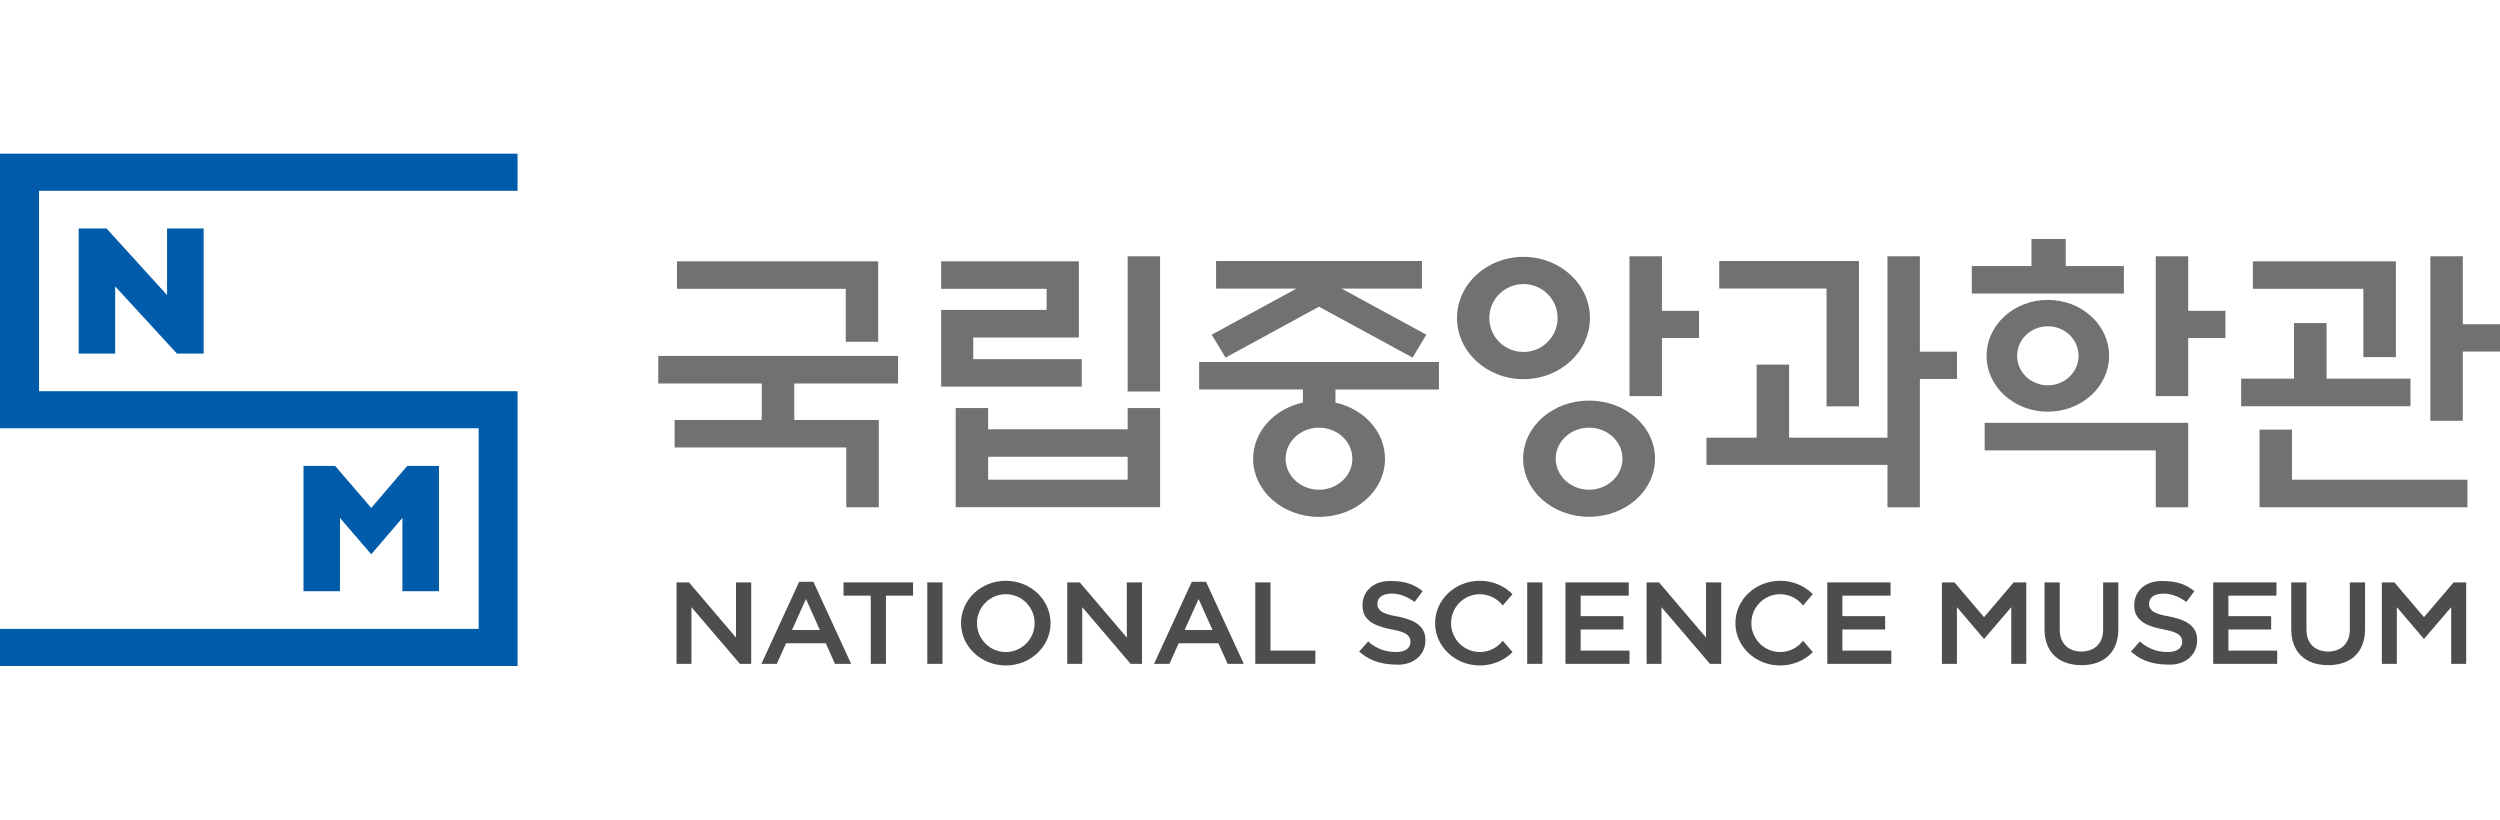 <svg width="244" height="80" viewBox="0 0 244 80" fill="none" xmlns="http://www.w3.org/2000/svg">
<g clip-path="url(#clip0_689_4781)">
<path d="M3.809 18.62V38.18H50.515V65H0V61.38H46.716V41.8H0V15H50.515V18.62H3.809Z" fill="#005BAA"/>
<path d="M10.399 22.299H7.68V34.51H11.24V27.951L17.27 34.51H19.875V22.299H16.305V28.799L10.399 22.299Z" fill="#005BAA"/>
<path d="M42.844 57.7V45.478H39.741L36.233 49.572L32.714 45.478H29.621V57.7H33.181V50.549L36.233 54.099L39.274 50.549V57.7H42.844Z" fill="#005BAA"/>
<path d="M98.166 56.684C95.748 56.684 93.797 58.528 93.797 60.817C93.797 63.105 95.758 64.95 98.166 64.95C100.574 64.95 102.536 63.105 102.536 60.817C102.536 58.528 100.574 56.684 98.166 56.684ZM98.166 63.638C96.61 63.638 95.354 62.375 95.354 60.817C95.354 59.258 96.61 57.995 98.166 57.995C99.723 57.995 100.979 59.258 100.979 60.817C100.979 62.375 99.723 63.638 98.166 63.638Z" fill="#4D4D4D"/>
<path d="M82.328 58.134H84.985V64.792H86.469V58.134H89.116V56.842H82.328V58.134Z" fill="#4D4D4D"/>
<path d="M124 56.842H122.516V63.5V64.792H124H128.38V63.5H124V56.842Z" fill="#4D4D4D"/>
<path d="M91.988 56.842H90.504V64.792H91.988V56.842Z" fill="#4D4D4D"/>
<path d="M150.539 56.842H149.055V64.792H150.539V56.842Z" fill="#4D4D4D"/>
<path d="M154.273 61.438H158.446V60.136H154.273V58.134H158.965V56.842H154.273H153.173H152.789V64.792H153.173H154.273H159.037V63.5H154.273V61.438Z" fill="#4D4D4D"/>
<path d="M179.818 61.438H183.99V60.136H179.818V58.134H184.519V56.842H179.818H178.728H178.344V64.792H178.728H179.818H184.592V63.5H179.818V61.438Z" fill="#4D4D4D"/>
<path d="M217.492 61.438H221.664V60.136H217.492V58.134H222.183V56.842H217.492H216.392H216.008V64.792H216.392H217.492H222.256V63.5H217.492V61.438Z" fill="#4D4D4D"/>
<path d="M71.833 62.227L67.246 56.842H66.031V64.792H67.484V59.258L72.217 64.792H73.317V56.842H71.833V62.227Z" fill="#4D4D4D"/>
<path d="M166.509 62.227L161.921 56.842H160.707V64.792H162.16V59.258L166.893 64.792H167.993V56.842H166.509V62.227Z" fill="#4D4D4D"/>
<path d="M109.976 62.227L105.389 56.842H104.164V64.792H105.627V59.258L110.35 64.792H111.461V56.842H109.976V62.227Z" fill="#4D4D4D"/>
<path d="M78.682 56.783H77.997L74.312 64.793H75.817L76.72 62.78H80.592L81.495 64.793H83.072L79.388 56.783H78.682ZM77.302 61.488L78.661 58.46L80.021 61.488H77.312H77.302Z" fill="#4D4D4D"/>
<path d="M117.002 56.783H116.317L112.633 64.793H114.138L115.041 62.78H118.912L119.815 64.793H121.393L117.708 56.783H117.002ZM115.622 61.488L116.982 58.46L118.341 61.488H115.632H115.622Z" fill="#4D4D4D"/>
<path d="M144.436 57.995C145.339 57.995 146.149 58.429 146.667 59.1L147.622 57.986C146.823 57.187 145.692 56.684 144.436 56.684C142.018 56.684 140.066 58.528 140.066 60.817C140.066 63.105 142.028 64.95 144.436 64.95C145.692 64.95 146.823 64.447 147.622 63.648L146.667 62.533C146.159 63.204 145.349 63.638 144.436 63.638C142.879 63.638 141.623 62.375 141.623 60.817C141.623 59.258 142.879 57.995 144.436 57.995Z" fill="#4D4D4D"/>
<path d="M173.745 57.995C174.648 57.995 175.457 58.429 175.976 59.1L176.931 57.986C176.132 57.187 175 56.684 173.745 56.684C171.326 56.684 169.375 58.528 169.375 60.817C169.375 63.105 171.337 64.95 173.745 64.95C175 64.95 176.132 64.447 176.931 63.648L175.976 62.533C175.467 63.204 174.658 63.638 173.745 63.638C172.188 63.638 170.932 62.375 170.932 60.817C170.932 59.258 172.188 57.995 173.745 57.995Z" fill="#4D4D4D"/>
<path d="M193.641 60.235L190.756 56.842H189.531V64.792H190.995V59.258L193.641 62.366L196.298 59.258V64.792H197.762V56.842H196.537L193.641 60.235Z" fill="#4D4D4D"/>
<path d="M239.475 56.842L236.579 60.235L233.693 56.842H232.469V64.792H233.932V59.258L236.579 62.366L239.236 59.258V64.792H240.699V56.842H239.475Z" fill="#4D4D4D"/>
<path d="M205.266 61.438C205.266 62.898 204.321 63.589 203.148 63.589C201.976 63.589 201.031 62.908 201.031 61.438V56.842H199.547V61.419C199.547 63.589 200.875 64.92 203.148 64.92C205.421 64.92 206.75 63.599 206.75 61.419V56.842H205.266V61.438Z" fill="#4D4D4D"/>
<path d="M229.344 61.438C229.344 62.898 228.389 63.589 227.226 63.589C226.064 63.589 225.109 62.908 225.109 61.438V56.842H223.625V61.419C223.625 63.589 224.953 64.92 227.226 64.92C229.5 64.92 230.828 63.599 230.828 61.419V56.842H229.344V61.438Z" fill="#4D4D4D"/>
<path d="M211.439 60.117C210.059 59.85 209.965 59.515 209.841 59.337C209.716 59.16 209.467 57.937 211.19 57.937C212.404 57.937 213.38 58.755 213.38 58.755L214.169 57.7C213.411 57.089 212.529 56.684 210.941 56.704C209.353 56.714 208.222 57.72 208.305 59.249C208.377 60.778 209.914 61.202 211.294 61.458C212.674 61.724 212.768 62.06 212.892 62.237C213.017 62.415 213.266 63.638 211.543 63.638C209.82 63.638 208.855 62.602 208.855 62.602L207.973 63.599C208.73 64.21 209.623 64.871 211.803 64.871C213.339 64.871 214.522 63.855 214.439 62.326C214.366 60.797 212.83 60.373 211.45 60.117H211.439Z" fill="#4D4D4D"/>
<path d="M136.119 60.117C134.739 59.85 134.645 59.515 134.521 59.337C134.396 59.16 134.147 57.937 135.87 57.937C137.084 57.937 138.06 58.755 138.06 58.755L138.849 57.7C138.091 57.089 137.209 56.684 135.621 56.704C134.033 56.714 132.901 57.72 132.984 59.249C133.057 60.778 134.593 61.202 135.974 61.458C137.354 61.724 137.447 62.06 137.572 62.237C137.697 62.415 137.946 63.638 136.223 63.638C134.5 63.638 133.535 62.602 133.535 62.602L132.652 63.599C133.41 64.21 134.303 64.871 136.482 64.871C138.018 64.871 139.201 63.855 139.118 62.326C139.046 60.797 137.51 60.373 136.129 60.117H136.119Z" fill="#4D4D4D"/>
<path d="M74.345 40.99V37.429H64.246V34.736H87.651V37.429H77.521V40.99H85.772V49.512H82.596V43.673H65.844V40.99H74.345Z" fill="#727171"/>
<path d="M85.711 25.504V33.356H82.546V28.187H66.074V25.504H85.711Z" fill="#727171"/>
<path d="M105.577 37.735H91.856V30.248H102.151V28.187H91.856V25.504H105.296V32.941H94.99V35.052H105.577V37.735Z" fill="#727171"/>
<path d="M93.277 39.826H96.443V41.898H110.06V39.826H113.226V49.503H93.277V39.826ZM110.06 44.581H96.443V46.82H110.06V44.581Z" fill="#727171"/>
<path d="M113.224 25.012H110.059V38.21H113.224V25.012Z" fill="#727171"/>
<path d="M235.262 36.956V39.649H218.738V36.956H223.897V31.531H227.073V36.956H235.262Z" fill="#727171"/>
<path d="M230.663 34.855V28.187H219.879V25.504H233.839V34.855H230.663Z" fill="#727171"/>
<path d="M220.531 49.513V41.928H223.697V46.82H240.822V49.513H220.531Z" fill="#727171"/>
<path d="M207.291 25.968V28.651H192.449V25.968H198.272V23.324H201.614V25.968H207.291Z" fill="#727171"/>
<path d="M193.703 41.268H213.569V49.514H210.403V43.96H193.703V41.268Z" fill="#727171"/>
<path d="M162.205 30.338V25.012H159.039V38.663H162.205V32.992H165.827V30.338H162.205Z" fill="#727171"/>
<path d="M213.568 30.338V25.012H210.402V38.663H213.568V32.992H217.201V30.338H213.568Z" fill="#727171"/>
<path d="M240.369 31.65V25.012H237.203V41.07H240.369V34.313H244.001V31.65H240.369Z" fill="#727171"/>
<path d="M178.269 39.659H181.435V25.475H167.797V28.158H178.269V39.659Z" fill="#727171"/>
<path d="M187.381 34.323V25.012H184.216V42.717H174.615V35.586H171.45V42.717H166.551V45.371H184.216V49.514H187.381V36.986H191.004V34.323H187.381Z" fill="#727171"/>
<path d="M161.53 44.767C161.53 47.904 158.655 50.439 155.095 50.439C151.535 50.439 148.66 47.904 148.66 44.767C148.66 41.631 151.535 39.096 155.095 39.096C158.655 39.096 161.53 41.631 161.53 44.767ZM155.095 41.739C153.3 41.739 151.836 43.1 151.836 44.767C151.836 46.434 153.3 47.796 155.095 47.796C156.891 47.796 158.354 46.434 158.354 44.767C158.354 43.1 156.891 41.739 155.095 41.739Z" fill="#727171"/>
<path d="M140.44 38.011V35.328H117.035V38.011H127.165V39.283C124.373 39.905 122.308 42.124 122.308 44.778C122.308 47.914 125.183 50.449 128.743 50.449C132.303 50.449 135.178 47.914 135.178 44.778C135.178 42.134 133.123 39.915 130.341 39.293V38.021H140.45L140.44 38.011ZM131.991 44.768C131.991 46.445 130.528 47.796 128.732 47.796C126.937 47.796 125.473 46.435 125.473 44.768C125.473 43.101 126.937 41.74 128.732 41.74C130.528 41.74 131.991 43.101 131.991 44.768Z" fill="#727171"/>
<path d="M118.262 32.665L119.611 34.904L128.734 29.933L137.868 34.904L139.207 32.665L131.464 28.453L130.934 28.167H138.781V25.475H118.687V28.167H126.534L126.004 28.453L118.262 32.665Z" fill="#727171"/>
<path d="M155.177 31.038C155.177 34.333 152.271 37.006 148.69 37.006C145.109 37.006 142.203 34.333 142.203 31.038C142.203 27.743 145.109 25.07 148.69 25.07C152.271 25.07 155.177 27.743 155.177 31.038ZM148.69 27.724C146.853 27.724 145.358 29.203 145.358 31.038C145.358 32.873 146.853 34.352 148.69 34.352C150.527 34.352 152.022 32.873 152.022 31.038C152.022 29.203 150.527 27.724 148.69 27.724Z" fill="#727171"/>
<path d="M205.847 34.726C205.847 37.735 203.169 40.181 199.869 40.181C196.568 40.181 193.891 37.745 193.891 34.726C193.891 31.708 196.568 29.271 199.869 29.271C203.169 29.271 205.847 31.708 205.847 34.726ZM199.869 31.846C198.208 31.846 196.869 33.138 196.869 34.726C196.869 36.314 198.208 37.606 199.869 37.606C201.53 37.606 202.868 36.314 202.868 34.726C202.868 33.138 201.53 31.846 199.869 31.846Z" fill="#727171"/>
</g>
<defs>
<clipPath id="clip0_689_4781">
<rect width="244" height="50" fill="white" transform="translate(0 15)"/>
</clipPath>
</defs>
</svg>
